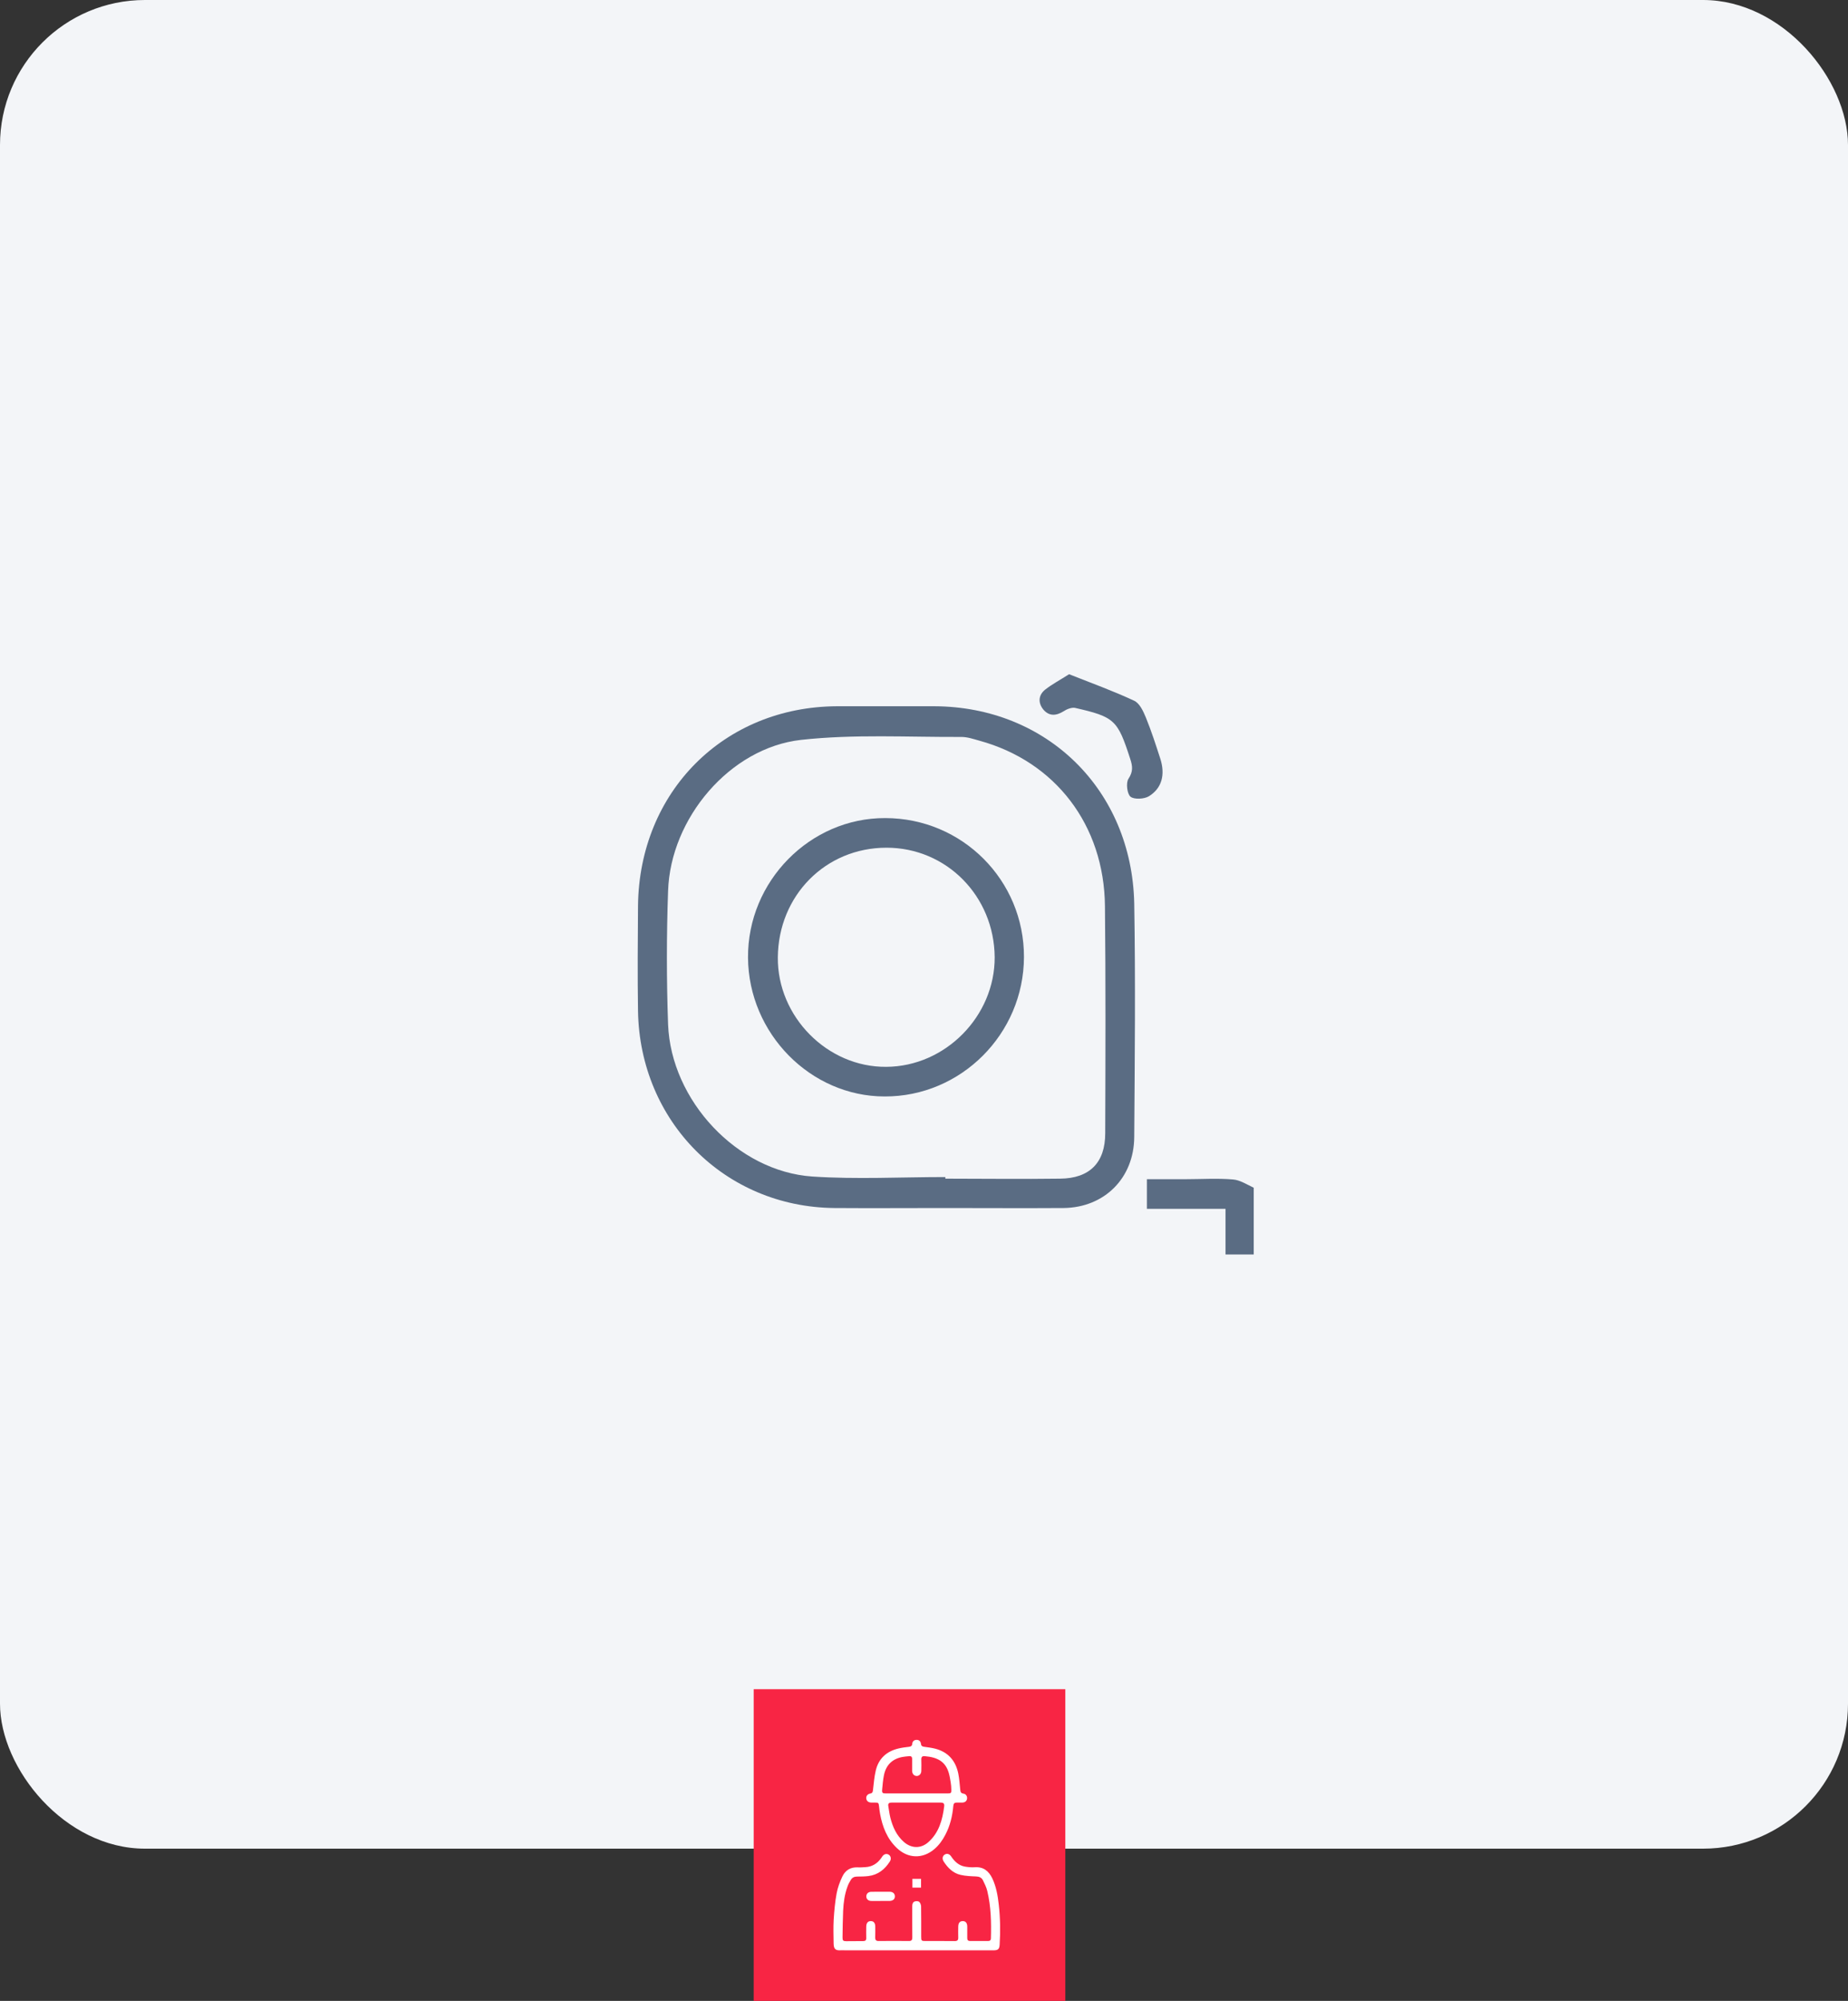 <svg xmlns="http://www.w3.org/2000/svg" width="255" height="276" viewBox="0 0 255 276" fill="none"><rect x="0" y="0" width="255" height="276" fill="#333333" stroke="none"/><rect width="255" height="255" rx="20" fill="#F3F5F8"></rect><rect x="104" y="233" width="43" height="43" fill="#F82544"></rect><g clip-path="url(#clip0)"><path d="M137.817 262.717C137.679 261.479 137.466 260.249 136.932 259.113C136.436 258.069 135.681 257.478 134.491 257.563C134.048 257.595 133.598 257.548 133.163 257.478C132.309 257.33 131.714 256.777 131.241 256.061C130.997 255.695 130.623 255.617 130.318 255.843C130.036 256.045 129.99 256.427 130.219 256.777C130.791 257.657 131.515 258.381 132.545 258.614C133.247 258.778 133.979 258.801 134.697 258.832C135.109 258.848 135.437 258.98 135.62 259.338C135.856 259.821 136.108 260.312 136.23 260.833C136.749 262.982 136.794 265.17 136.733 267.365C136.726 267.653 136.581 267.739 136.321 267.739C135.505 267.731 134.697 267.731 133.88 267.739C133.59 267.739 133.461 267.622 133.468 267.326C133.476 266.797 133.476 266.26 133.468 265.73C133.461 265.255 133.247 264.998 132.866 264.991C132.461 264.983 132.233 265.24 132.225 265.73C132.217 266.236 132.21 266.742 132.225 267.248C132.24 267.622 132.103 267.747 131.737 267.747C130.402 267.731 129.067 267.739 127.732 267.739C127.137 267.739 127.114 267.715 127.114 267.1C127.114 265.722 127.121 264.352 127.099 262.974C127.099 262.756 126.992 262.476 126.839 262.336C126.717 262.227 126.427 262.219 126.244 262.274C125.954 262.359 125.878 262.639 125.878 262.927C125.878 264.368 125.87 265.808 125.886 267.248C125.886 267.591 125.779 267.739 125.428 267.739C124.032 267.723 122.628 267.723 121.232 267.739C120.874 267.739 120.759 267.583 120.767 267.248C120.782 266.742 120.782 266.236 120.775 265.73C120.767 265.24 120.538 264.975 120.134 264.991C119.76 264.998 119.539 265.263 119.531 265.738C119.523 266.267 119.516 266.805 119.531 267.334C119.539 267.638 119.409 267.747 119.119 267.747C118.333 267.747 117.548 267.762 116.762 267.762C116.35 267.762 116.251 267.676 116.258 267.233C116.274 266.003 116.289 264.773 116.342 263.55C116.396 262.421 116.548 261.308 116.937 260.242C117.052 259.915 117.22 259.603 117.403 259.307C117.593 258.988 117.883 258.848 118.272 258.848C118.791 258.848 119.317 258.84 119.829 258.778C121.148 258.614 122.094 257.867 122.796 256.754C123.002 256.427 122.933 256.045 122.666 255.851C122.369 255.64 122.01 255.718 121.766 256.045C121.713 256.115 121.667 256.193 121.614 256.271C121.072 257.042 120.355 257.501 119.409 257.548C119.066 257.563 118.722 257.602 118.379 257.579C117.395 257.525 116.647 257.96 116.236 258.84C115.885 259.58 115.587 260.374 115.442 261.176C115.221 262.367 115.114 263.581 115.038 264.796C114.977 265.894 115.015 266.999 115.03 268.097C115.045 268.868 115.305 269.07 116.06 269.016C116.258 269 116.464 269.023 116.67 269.023C119.935 269.023 123.2 269.023 126.473 269.023C130.005 269.023 133.537 269.023 137.077 269.023C137.725 269.023 137.901 268.86 137.939 268.221C138.053 266.361 138.023 264.539 137.817 262.717Z" fill="white"></path><path d="M120.225 248.642C120.317 248.642 120.4 248.642 120.492 248.642C120.568 248.642 120.645 248.642 120.721 248.642C121.217 248.642 121.247 248.68 121.301 249.187C121.339 249.521 121.377 249.856 121.438 250.191C121.766 251.989 122.407 253.632 123.749 254.909C125.283 256.372 127.297 256.435 128.906 255.08C129.555 254.535 130.043 253.858 130.432 253.11C131.096 251.857 131.424 250.502 131.546 249.093C131.576 248.758 131.721 248.634 132.026 248.642C132.278 248.649 132.537 248.649 132.789 248.642C133.163 248.634 133.415 248.416 133.445 248.073C133.476 247.762 133.277 247.45 132.934 247.404C132.568 247.357 132.53 247.139 132.499 246.843C132.423 246.111 132.377 245.364 132.232 244.648C131.866 242.849 130.813 241.666 129.044 241.207C128.555 241.082 128.044 241.02 127.541 240.95C127.281 240.919 127.114 240.841 127.083 240.545C127.037 240.187 126.824 239.984 126.465 239.992C126.122 240 125.908 240.202 125.878 240.537C125.847 240.841 125.687 240.919 125.428 240.95C124.947 241.004 124.466 241.067 124.001 241.176C122.369 241.557 121.24 242.538 120.843 244.227C120.637 245.099 120.568 246.018 120.461 246.913C120.431 247.178 120.385 247.341 120.088 247.396C119.706 247.466 119.5 247.746 119.531 248.065C119.569 248.424 119.821 248.626 120.225 248.642ZM130.287 249.148C130.051 251.032 129.562 252.814 128.082 254.115C127.06 255.018 125.756 254.979 124.726 254.076C123.711 253.188 123.185 252.013 122.857 250.728C122.727 250.206 122.666 249.661 122.575 249.124C122.506 248.751 122.704 248.642 123.032 248.642C124.161 248.642 125.29 248.642 126.427 248.642C127.556 248.642 128.693 248.649 129.822 248.642C130.157 248.642 130.333 248.766 130.287 249.148ZM121.728 246.82C121.789 246.166 121.842 245.504 121.972 244.866C122.269 243.425 123.162 242.592 124.573 242.343C124.863 242.289 125.153 242.273 125.443 242.242C125.733 242.211 125.87 242.336 125.862 242.639C125.855 242.912 125.862 243.184 125.862 243.457C125.862 243.729 125.855 244.002 125.862 244.274C125.878 244.687 126.122 244.959 126.48 244.975C126.824 244.982 127.114 244.702 127.129 244.297C127.144 243.768 127.144 243.231 127.129 242.701C127.121 242.343 127.258 242.211 127.602 242.242C129.44 242.39 130.478 243.044 130.92 244.554C131.042 244.982 131.119 245.434 131.187 245.878C131.241 246.197 131.263 246.524 131.271 246.843C131.286 247.326 131.225 247.38 130.752 247.38C129.105 247.38 127.449 247.38 125.801 247.38C124.619 247.38 123.437 247.38 122.254 247.38C121.766 247.38 121.682 247.31 121.728 246.82Z" fill="white"></path><path d="M122.72 262.211C123.208 262.203 123.475 261.978 123.483 261.588C123.483 261.199 123.216 260.942 122.743 260.942C121.904 260.934 121.064 260.942 120.225 260.95C119.813 260.958 119.546 261.207 119.539 261.573C119.531 261.939 119.798 262.203 120.21 262.211C120.645 262.227 121.072 262.211 121.507 262.211C121.904 262.211 122.316 262.219 122.72 262.211Z" fill="white"></path><path d="M125.901 260.374C126.313 260.374 126.694 260.374 127.091 260.374C127.091 259.961 127.091 259.58 127.091 259.159C126.671 259.159 126.298 259.159 125.901 259.159C125.901 259.58 125.901 259.969 125.901 260.374Z" fill="white"></path></g><g clip-path="url(#clip1)"><path d="M170.125 162.692C167.977 162.508 165.793 162.655 163.609 162.655C161.825 162.655 160.041 162.655 158.257 162.655C158.257 164.128 158.257 165.306 158.257 166.741C161.898 166.741 165.429 166.741 169.105 166.741C169.105 168.987 169.105 170.975 169.105 173.037C170.525 173.037 171.763 173.037 173 173.037C173 169.981 173 166.889 173 163.833C172.054 163.391 171.107 162.765 170.125 162.692Z" fill="#5A6C83"></path><path d="M128.953 97.418C124.476 97.418 119.962 97.418 115.484 97.418C99.904 97.492 88.219 109.199 88.037 124.919C88 129.779 87.964 134.601 88.037 139.461C88.291 154.703 100.013 166.484 115.12 166.631C120.144 166.668 125.204 166.631 130.227 166.631C135.76 166.631 141.257 166.668 146.79 166.631C152.396 166.557 156.473 162.508 156.51 156.838C156.583 146.088 156.692 135.375 156.51 124.624C156.182 108.941 144.461 97.492 128.953 97.418ZM152.506 156.323C152.506 160.372 150.358 162.544 146.281 162.581C141.002 162.655 135.724 162.581 130.446 162.581C130.446 162.508 130.446 162.434 130.446 162.36C124.33 162.36 118.178 162.692 112.099 162.287C101.724 161.587 92.587 151.794 92.187 141.302C91.968 135.191 91.968 129.042 92.187 122.894C92.514 112.88 100.705 103.161 110.533 102.057C117.85 101.247 125.276 101.688 132.666 101.652C133.503 101.652 134.341 101.946 135.142 102.167C145.626 105.039 152.36 113.801 152.469 124.993C152.578 135.448 152.542 145.867 152.506 156.323Z" fill="#5A6C83"></path><path d="M160.113 104.671C159.495 102.756 158.876 100.842 158.111 98.964C157.747 98.081 157.238 96.976 156.473 96.645C153.634 95.319 150.685 94.252 147.518 93C146.317 93.773 145.188 94.362 144.206 95.135C143.259 95.908 143.223 96.976 143.987 97.897C144.788 98.817 145.734 98.743 146.754 98.117C147.191 97.823 147.846 97.565 148.319 97.639C153.816 98.891 154.216 99.295 155.964 104.707C156.291 105.701 156.364 106.438 155.709 107.432C155.345 107.984 155.527 109.53 156 109.898C156.51 110.303 157.893 110.23 158.548 109.825C160.332 108.72 160.805 106.843 160.113 104.671Z" fill="#5A6C83"></path><path d="M122.146 112.844C111.771 112.807 103.143 121.569 103.216 132.098C103.289 142.554 111.844 151.242 122.073 151.242C132.593 151.279 141.257 142.627 141.293 132.024C141.33 121.422 132.775 112.844 122.146 112.844ZM122.291 147.156C114.173 147.229 107.257 140.234 107.33 132.061C107.403 123.52 113.919 116.93 122.328 116.93C130.591 116.93 137.18 123.594 137.253 132.024C137.289 140.161 130.445 147.119 122.291 147.156Z" fill="#5A6C83"></path></g><defs><clipPath id="clip0"><rect width="23" height="29" fill="white" transform="translate(115 240)"></rect></clipPath><clipPath id="clip1"><rect width="85" height="80" fill="white" transform="translate(88 93)"></rect></clipPath></defs></svg>